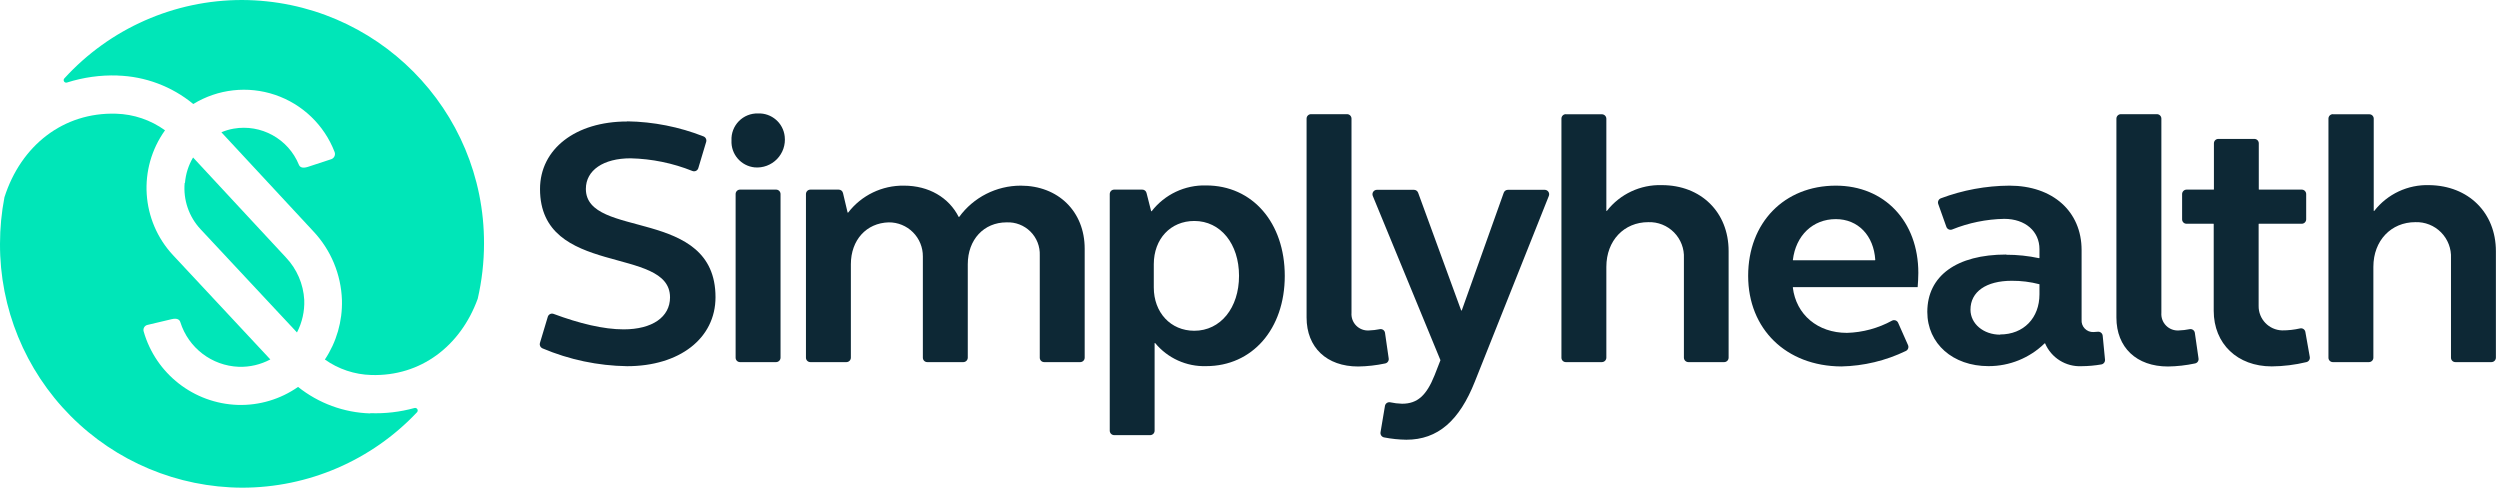 <svg width="487" height="95" viewBox="0 0 487 95" fill="none" xmlns="http://www.w3.org/2000/svg">
<path fill-rule="evenodd" clip-rule="evenodd" d="M122.213 23.637C127.292 23.718 132.314 24.712 137.041 26.57C137.466 26.734 137.693 27.198 137.563 27.635L136.026 32.768C135.953 32.995 135.791 33.182 135.576 33.285C135.361 33.387 135.113 33.397 134.891 33.31C131.053 31.771 126.97 30.934 122.836 30.839C117.532 30.839 114.127 33.17 114.127 36.796C114.127 46.671 139.381 40.232 139.381 57.892C139.381 65.928 132.349 71.333 122.163 71.333C116.492 71.25 110.891 70.07 105.669 67.857C105.277 67.691 105.064 67.265 105.166 66.852L106.713 61.699C106.784 61.473 106.944 61.285 107.157 61.181C107.37 61.077 107.616 61.064 107.838 61.147C112.861 63.015 117.552 64.16 121.48 64.16C127.065 64.16 130.521 61.759 130.521 57.922C130.521 47.776 105.196 54.084 105.196 36.826C105.196 29.011 112.138 23.667 122.153 23.667" fill="#0D2835"/>
<path fill-rule="evenodd" clip-rule="evenodd" d="M147.669 22.1C150.309 21.995 152.579 23.953 152.862 26.581C153.049 28.199 152.499 29.815 151.364 30.984C150.229 32.152 148.629 32.748 147.006 32.608C144.347 32.338 142.364 30.034 142.495 27.364C142.427 25.964 142.948 24.599 143.93 23.6C144.912 22.6 146.268 22.056 147.669 22.1ZM144.153 36.937H151.185C151.658 36.937 152.043 37.318 152.049 37.791V69.676C152.043 70.15 151.66 70.534 151.185 70.54H144.153C143.681 70.54 143.299 70.157 143.299 69.686V37.801C143.296 37.573 143.385 37.353 143.546 37.191C143.706 37.029 143.925 36.937 144.153 36.937Z" fill="#0D2835"/>
<path fill-rule="evenodd" clip-rule="evenodd" d="M157.965 36.937H163.379C163.778 36.936 164.124 37.212 164.213 37.6L165.117 41.417H165.218C167.81 38.04 171.85 36.091 176.107 36.164C180.909 36.164 184.836 38.464 186.755 42.261H186.846C189.641 38.431 194.098 36.166 198.84 36.164C206.123 36.164 211.296 41.186 211.296 48.439V69.675C211.296 70.152 210.909 70.539 210.432 70.539H203.401C202.929 70.539 202.547 70.157 202.547 69.685V49.755C202.619 48.021 201.96 46.336 200.729 45.111C199.499 43.887 197.811 43.236 196.077 43.316C191.657 43.316 188.523 46.671 188.523 51.473V69.675C188.518 70.15 188.134 70.534 187.659 70.539H180.627C180.156 70.539 179.774 70.157 179.774 69.685V49.976C179.793 48.206 179.098 46.502 177.847 45.249C176.596 43.996 174.894 43.3 173.123 43.316C168.764 43.437 165.75 46.761 165.75 51.473V69.675C165.745 70.15 165.361 70.534 164.886 70.539H157.854C157.383 70.539 157 70.157 157 69.685V37.801C157 37.328 157.381 36.943 157.854 36.937" fill="#0D2835"/>
<path fill-rule="evenodd" clip-rule="evenodd" d="M217.093 36.937H222.517C222.908 36.935 223.248 37.201 223.341 37.58L224.245 41.146H224.346C226.878 37.876 230.819 36.01 234.954 36.123C243.995 36.123 250.273 43.396 250.273 53.743C250.273 64.09 243.944 71.323 234.954 71.323C231.125 71.439 227.457 69.777 225.019 66.823H224.918V83.9C224.918 84.373 224.538 84.758 224.064 84.764H217.033C216.559 84.758 216.179 84.373 216.179 83.9V37.801C216.179 37.328 216.559 36.943 217.033 36.937H217.093ZM232.653 43.045C228.022 43.045 224.758 46.541 224.758 51.473V56.004C224.758 60.865 228.022 64.432 232.653 64.432C237.756 64.432 241.363 59.981 241.363 53.733C241.363 47.485 237.756 43.045 232.653 43.045Z" fill="#0D2835"/>
<path fill-rule="evenodd" clip-rule="evenodd" d="M263.272 60.936C263.2 61.862 263.534 62.774 264.188 63.433C264.842 64.093 265.751 64.436 266.677 64.371C267.39 64.347 268.099 64.263 268.797 64.12C269.027 64.077 269.265 64.13 269.455 64.266C269.644 64.403 269.77 64.612 269.802 64.844L270.515 69.796C270.601 70.261 270.296 70.709 269.832 70.8C268.1 71.168 266.338 71.366 264.568 71.393C258.44 71.393 254.522 67.686 254.522 61.86V23.105C254.522 22.628 254.909 22.241 255.386 22.241H262.418C262.891 22.246 263.272 22.631 263.272 23.105V60.936Z" fill="#0D2835"/>
<path fill-rule="evenodd" clip-rule="evenodd" d="M287.301 74.337C284.287 81.951 280.088 85.658 273.96 85.658C272.5 85.637 271.044 85.486 269.611 85.206C269.149 85.11 268.847 84.665 268.927 84.201L269.791 79.058C269.878 78.59 270.327 78.279 270.796 78.365C271.562 78.531 272.343 78.626 273.126 78.646C276.14 78.646 277.888 77.009 279.455 73.101L280.6 70.168L267.421 38.173C267.311 37.909 267.339 37.607 267.496 37.368C267.653 37.128 267.918 36.982 268.204 36.977H275.447C275.806 36.98 276.126 37.204 276.251 37.54L284.639 60.484H284.749L292.926 37.55C293.045 37.208 293.368 36.979 293.73 36.977H300.922C301.208 36.98 301.473 37.124 301.632 37.361C301.791 37.598 301.822 37.898 301.716 38.163L287.301 74.337Z" fill="#0D2835"/>
<path fill-rule="evenodd" clip-rule="evenodd" d="M305.021 22.261H312.053C312.528 22.266 312.911 22.65 312.917 23.125V41.086H313.017C315.582 37.796 319.566 35.929 323.736 36.063C331.36 36.063 336.734 41.347 336.734 48.891V69.675C336.734 70.153 336.348 70.539 335.87 70.539H328.889C328.414 70.534 328.03 70.15 328.025 69.675V50.308C328.116 48.432 327.417 46.604 326.098 45.268C324.779 43.932 322.96 43.209 321.084 43.276C316.382 43.276 312.917 46.842 312.917 51.985V69.675C312.911 70.15 312.528 70.534 312.053 70.539H305.021C304.549 70.539 304.167 70.157 304.167 69.686V23.105C304.167 22.631 304.548 22.246 305.021 22.241" fill="#0D2835"/>
<path fill-rule="evenodd" clip-rule="evenodd" d="M357.618 36.164C367.081 36.164 373.691 43.095 373.691 53.17C373.691 54.115 373.621 55.059 373.56 55.933H373.5H349.301L349.24 56.003C349.883 61.307 354.092 64.843 359.788 64.843C362.862 64.756 365.871 63.94 368.568 62.463C368.779 62.353 369.025 62.336 369.249 62.413C369.473 62.491 369.656 62.658 369.753 62.874L371.682 67.224C371.875 67.657 371.688 68.165 371.26 68.369C367.333 70.266 363.043 71.294 358.683 71.383C347.934 71.323 340.541 64.09 340.541 53.733C340.541 43.376 347.573 36.164 357.618 36.164ZM349.311 50.699H365.243L365.303 50.639C365.012 45.877 361.948 42.683 357.618 42.683C353.138 42.683 349.823 45.867 349.25 50.639C349.25 50.639 349.25 50.699 349.311 50.699Z" fill="#0D2835"/>
<path fill-rule="evenodd" clip-rule="evenodd" d="M390.819 49.624C392.973 49.621 395.122 49.847 397.228 50.297L397.288 50.237V48.529C397.288 45.094 394.566 42.633 390.417 42.633C386.941 42.7 383.506 43.401 380.281 44.702C380.066 44.787 379.825 44.781 379.614 44.687C379.402 44.593 379.237 44.417 379.156 44.2L377.569 39.74C377.407 39.288 377.641 38.79 378.091 38.625C382.358 37.025 386.875 36.191 391.432 36.164C399.88 36.164 405.495 41.186 405.495 48.71V62.282C405.443 62.919 405.667 63.548 406.112 64.008C406.556 64.468 407.177 64.714 407.816 64.683C408.098 64.678 408.38 64.658 408.66 64.622C409.134 64.576 409.557 64.922 409.604 65.396L410.056 70.057C410.099 70.507 409.788 70.914 409.343 70.991C408.072 71.211 406.785 71.325 405.495 71.333C402.427 71.483 399.59 69.708 398.383 66.883H398.293C395.371 69.742 391.442 71.337 387.353 71.323C380.412 71.323 375.439 66.933 375.439 60.765C375.439 53.733 381.155 49.584 390.819 49.584V49.624ZM389.604 65.155C394.224 65.155 397.288 61.93 397.288 57.329V55.431V55.37C395.524 54.91 393.707 54.684 391.884 54.697C386.911 54.697 383.848 56.827 383.848 60.323C383.848 63.065 386.369 65.195 389.644 65.195" fill="#0D2835"/>
<path fill-rule="evenodd" clip-rule="evenodd" d="M421.036 60.936C420.964 61.86 421.297 62.77 421.949 63.429C422.6 64.089 423.506 64.433 424.431 64.371C425.144 64.347 425.853 64.263 426.551 64.12C426.781 64.077 427.019 64.13 427.208 64.266C427.398 64.403 427.524 64.612 427.556 64.844L428.269 69.796C428.313 70.02 428.265 70.252 428.137 70.441C428.009 70.63 427.81 70.759 427.586 70.8C425.854 71.168 424.091 71.366 422.322 71.393C416.194 71.393 412.276 67.686 412.276 61.86V23.105C412.282 22.63 412.665 22.246 413.14 22.241H420.172C420.649 22.241 421.036 22.628 421.036 23.105V60.936Z" fill="#0D2835"/>
<path fill-rule="evenodd" clip-rule="evenodd" d="M440.042 36.937H448.38C448.853 36.937 449.238 37.318 449.244 37.791V42.723C449.244 43.2 448.857 43.587 448.38 43.587H440.042C440.009 43.587 439.982 43.614 439.982 43.648V59.58C439.942 62.159 441.984 64.29 444.562 64.361C445.745 64.365 446.925 64.233 448.078 63.97C448.302 63.925 448.535 63.973 448.723 64.101C448.912 64.23 449.042 64.428 449.083 64.653L449.947 69.535C450.029 69.99 449.743 70.43 449.294 70.539C447.08 71.075 444.811 71.354 442.533 71.373C435.853 71.373 431.232 66.983 431.232 60.534V43.648C431.232 43.614 431.205 43.587 431.172 43.587H425.928C425.457 43.587 425.074 43.205 425.074 42.733V37.801C425.08 37.326 425.463 36.943 425.938 36.937H431.212C431.228 36.937 431.243 36.931 431.255 36.919C431.266 36.908 431.272 36.893 431.272 36.877V27.916C431.272 27.445 431.655 27.062 432.126 27.062H439.158C439.63 27.062 440.012 27.445 440.012 27.916V36.877C440.012 36.893 440.018 36.908 440.029 36.919C440.041 36.931 440.056 36.937 440.072 36.937" fill="#0D2835"/>
<path fill-rule="evenodd" clip-rule="evenodd" d="M454.517 22.261H461.549C461.777 22.261 461.996 22.352 462.157 22.514C462.317 22.677 462.406 22.896 462.403 23.125V41.086H462.503C465.071 37.793 469.059 35.926 473.232 36.063C480.826 36.164 486.201 41.397 486.201 48.942V69.675C486.195 70.15 485.812 70.534 485.337 70.539H478.305C477.833 70.539 477.451 70.157 477.451 69.686V50.308C477.542 48.432 476.843 46.604 475.524 45.268C474.205 43.932 472.386 43.209 470.51 43.276C465.808 43.276 462.333 46.842 462.333 51.985V69.675C462.333 70.153 461.946 70.539 461.469 70.539H454.437C454.209 70.539 453.99 70.448 453.83 70.286C453.669 70.123 453.58 69.904 453.583 69.675V23.105C453.583 22.631 453.964 22.246 454.437 22.241" fill="#0D2835"/>
<path fill-rule="evenodd" clip-rule="evenodd" d="M35.973 35.631C35.674 38.951 36.807 42.241 39.087 44.672L57.852 64.763C58.863 62.811 59.351 60.631 59.269 58.434C59.099 55.335 57.831 52.397 55.692 50.147L37.61 30.679C36.716 32.189 36.177 33.882 36.033 35.631" fill="#00E6B8"/>
<path fill-rule="evenodd" clip-rule="evenodd" d="M22.874 14.717C28.279 14.874 33.477 16.825 37.651 20.262C42.439 17.331 48.282 16.679 53.599 18.482C58.916 20.284 63.157 24.355 65.175 29.594C65.285 29.866 65.279 30.172 65.157 30.44C65.036 30.707 64.81 30.913 64.533 31.01L59.942 32.517C58.937 32.829 58.425 32.587 58.224 32.095C56.162 27.051 50.864 24.125 45.496 25.063C44.682 25.208 43.887 25.444 43.126 25.767L60.987 45.004C64.449 48.653 66.45 53.447 66.612 58.475C66.721 62.579 65.56 66.617 63.287 70.037C65.936 71.913 69.082 72.962 72.328 73.051C81.931 73.342 89.697 67.445 93.062 58.193C93.874 54.668 94.285 51.062 94.287 47.445C94.354 21.336 73.263 0.105 47.154 2.17799e-06C33.981 -0.004 21.416 5.538 12.537 15.269C12.379 15.434 12.355 15.686 12.48 15.878C12.604 16.07 12.845 16.15 13.06 16.073C16.233 15.064 19.555 14.602 22.884 14.707" fill="#00E6B8"/>
<path fill-rule="evenodd" clip-rule="evenodd" d="M72.127 80.534C67.004 80.38 62.069 78.568 58.063 75.371C54.629 77.774 50.51 79.004 46.32 78.877C37.752 78.593 30.346 72.814 27.987 64.572C27.902 64.298 27.938 64.001 28.085 63.756C28.233 63.51 28.479 63.339 28.761 63.286L33.462 62.171C34.466 61.94 34.969 62.231 35.129 62.754C36.706 67.77 41.266 71.253 46.521 71.453C48.657 71.521 50.774 71.025 52.659 70.017L33.713 49.715C27.462 43.013 26.806 32.833 32.146 25.385C29.371 23.377 26.056 22.25 22.633 22.15C12.336 21.829 4.079 28.348 0.864 38.434C0.292 41.413 0.003 44.441 -0 47.475C-0.05 60.03 4.889 72.092 13.733 81.005C22.576 89.918 34.598 94.952 47.154 95C60.054 95.003 72.385 89.687 81.238 80.303C81.389 80.138 81.413 79.894 81.296 79.703C81.18 79.512 80.951 79.421 80.736 79.48C77.935 80.256 75.031 80.595 72.127 80.484" fill="#00E6B8"/>
</svg>
